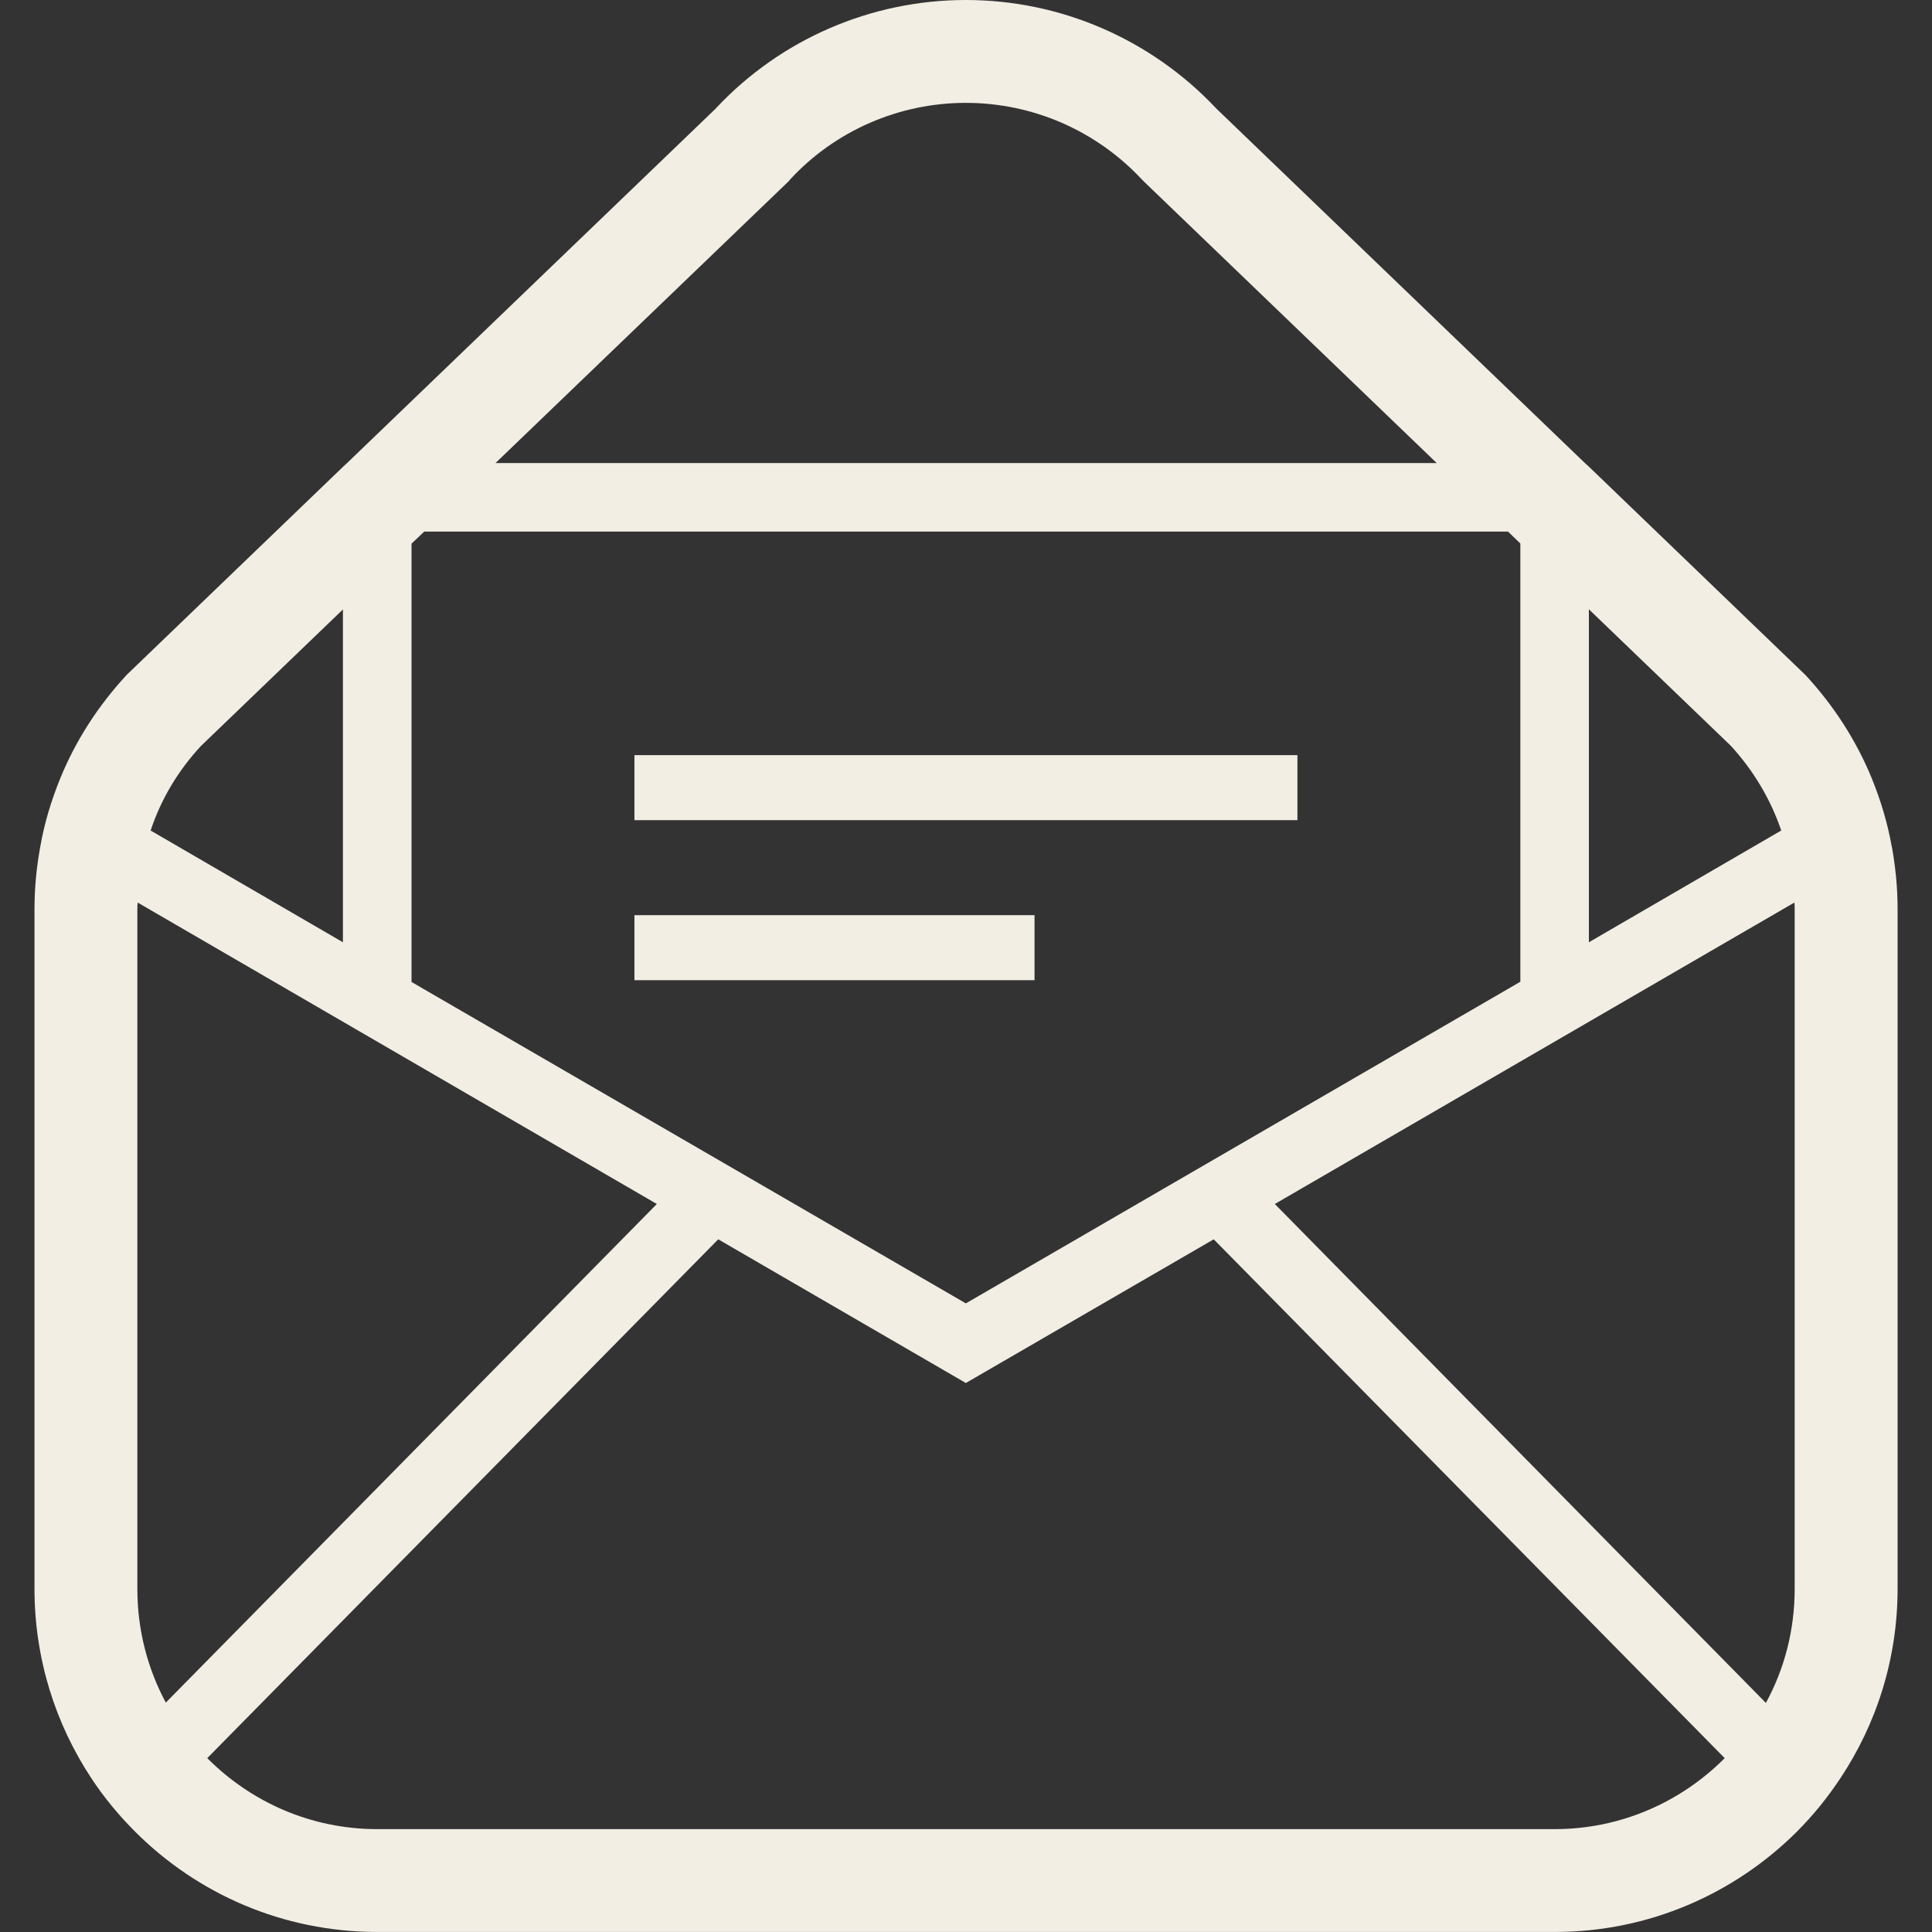 <?xml version="1.0" encoding="UTF-8"?>
<svg id="_x32_" xmlns="http://www.w3.org/2000/svg" version="1.1" viewBox="0 0 512 512">
  <rect x="0" y="0" width="512" height="512" fill="#333333" stroke="none"/>
  <!-- Generator: Adobe Illustrator 29.6.0, SVG Export Plug-In . SVG Version: 2.1.1 Build 207)  -->
  <defs>
    <style>
      .st0 {
        fill: #f2eee4;
      }
    </style>
  </defs>
  <path class="st0" d="M501.32,224.28c-1.1-6.18-2.91-12.18-5.27-17.99-4.1-10-10.01-19.18-17.45-27.26l-.28-.28-57.24-55.07-1.1-1-97.32-93.6-.55-.55C304.93,10.36,281.04,0,255.96,0s-48.99,10.36-66.08,28.53l-.53.55-97.34,93.6-1.08,1-57.26,55.07-.26.28c-7.46,8.09-13.37,17.26-17.45,27.26-2.36,5.81-4.19,11.81-5.27,17.99-1.01,5.46-1.55,11-1.55,16.63v180.12c0,18.54,5.54,35.8,15.09,50.26,3.35,5.08,7.26,9.81,11.63,14.17,16.36,16.35,38.98,26.53,64.16,26.53h311.98c25.08,0,47.71-10.18,64.15-26.54,4.37-4.37,8.18-9.09,11.55-14.17,9.62-14.46,15.18-31.72,15.18-50.26v-180.12c0-5.63-.55-11.17-1.54-16.63ZM421.08,161.48l37.52,36.08.09.09c6,6.54,10.54,14.17,13.36,22.44l-50.98,29.62v-88.24h0ZM131.35,122.68l77.71-74.7.27-.36c12-13,28.9-20.36,46.63-20.36s34.61,7.36,46.7,20.36l.28.27.27.28,77.51,74.52.02.02h-249.4l.02-.02ZM109.06,144.06l.04-.03,3.34-3.16h287.2l3.27,3.16v116.14l-146.95,85.24-146.86-85.15-.04-.02v-116.19h0ZM53.29,197.66l.09-.09,37.5-36.06v88.2l-50.96-29.61c2.73-8.27,7.28-15.9,13.36-22.44ZM36.4,421.03v-180.12c0-.54,0-1.18.09-1.72l137.58,79.88L43.94,451.21c-4.83-9-7.54-19.27-7.54-30.17ZM456.97,466.02c-11.54,11.54-27.44,18.72-44.98,18.72H100.01c-17.64,0-33.44-7.18-44.99-18.72l-.09-.1,135.41-137.49,65.62,38.08,65.69-38.08,135.41,137.49-.09.1ZM475.61,421.03c0,11-2.73,21.26-7.63,30.26l-130.14-132.22,137.68-79.88c.09.54.09,1.18.09,1.72v180.12h0Z"/>
  <rect class="st0" x="168.13" y="200.12" width="175.7" height="17.23"/>
  <rect class="st0" x="168.13" y="242.53" width="106.03" height="17.23"/>
</svg>